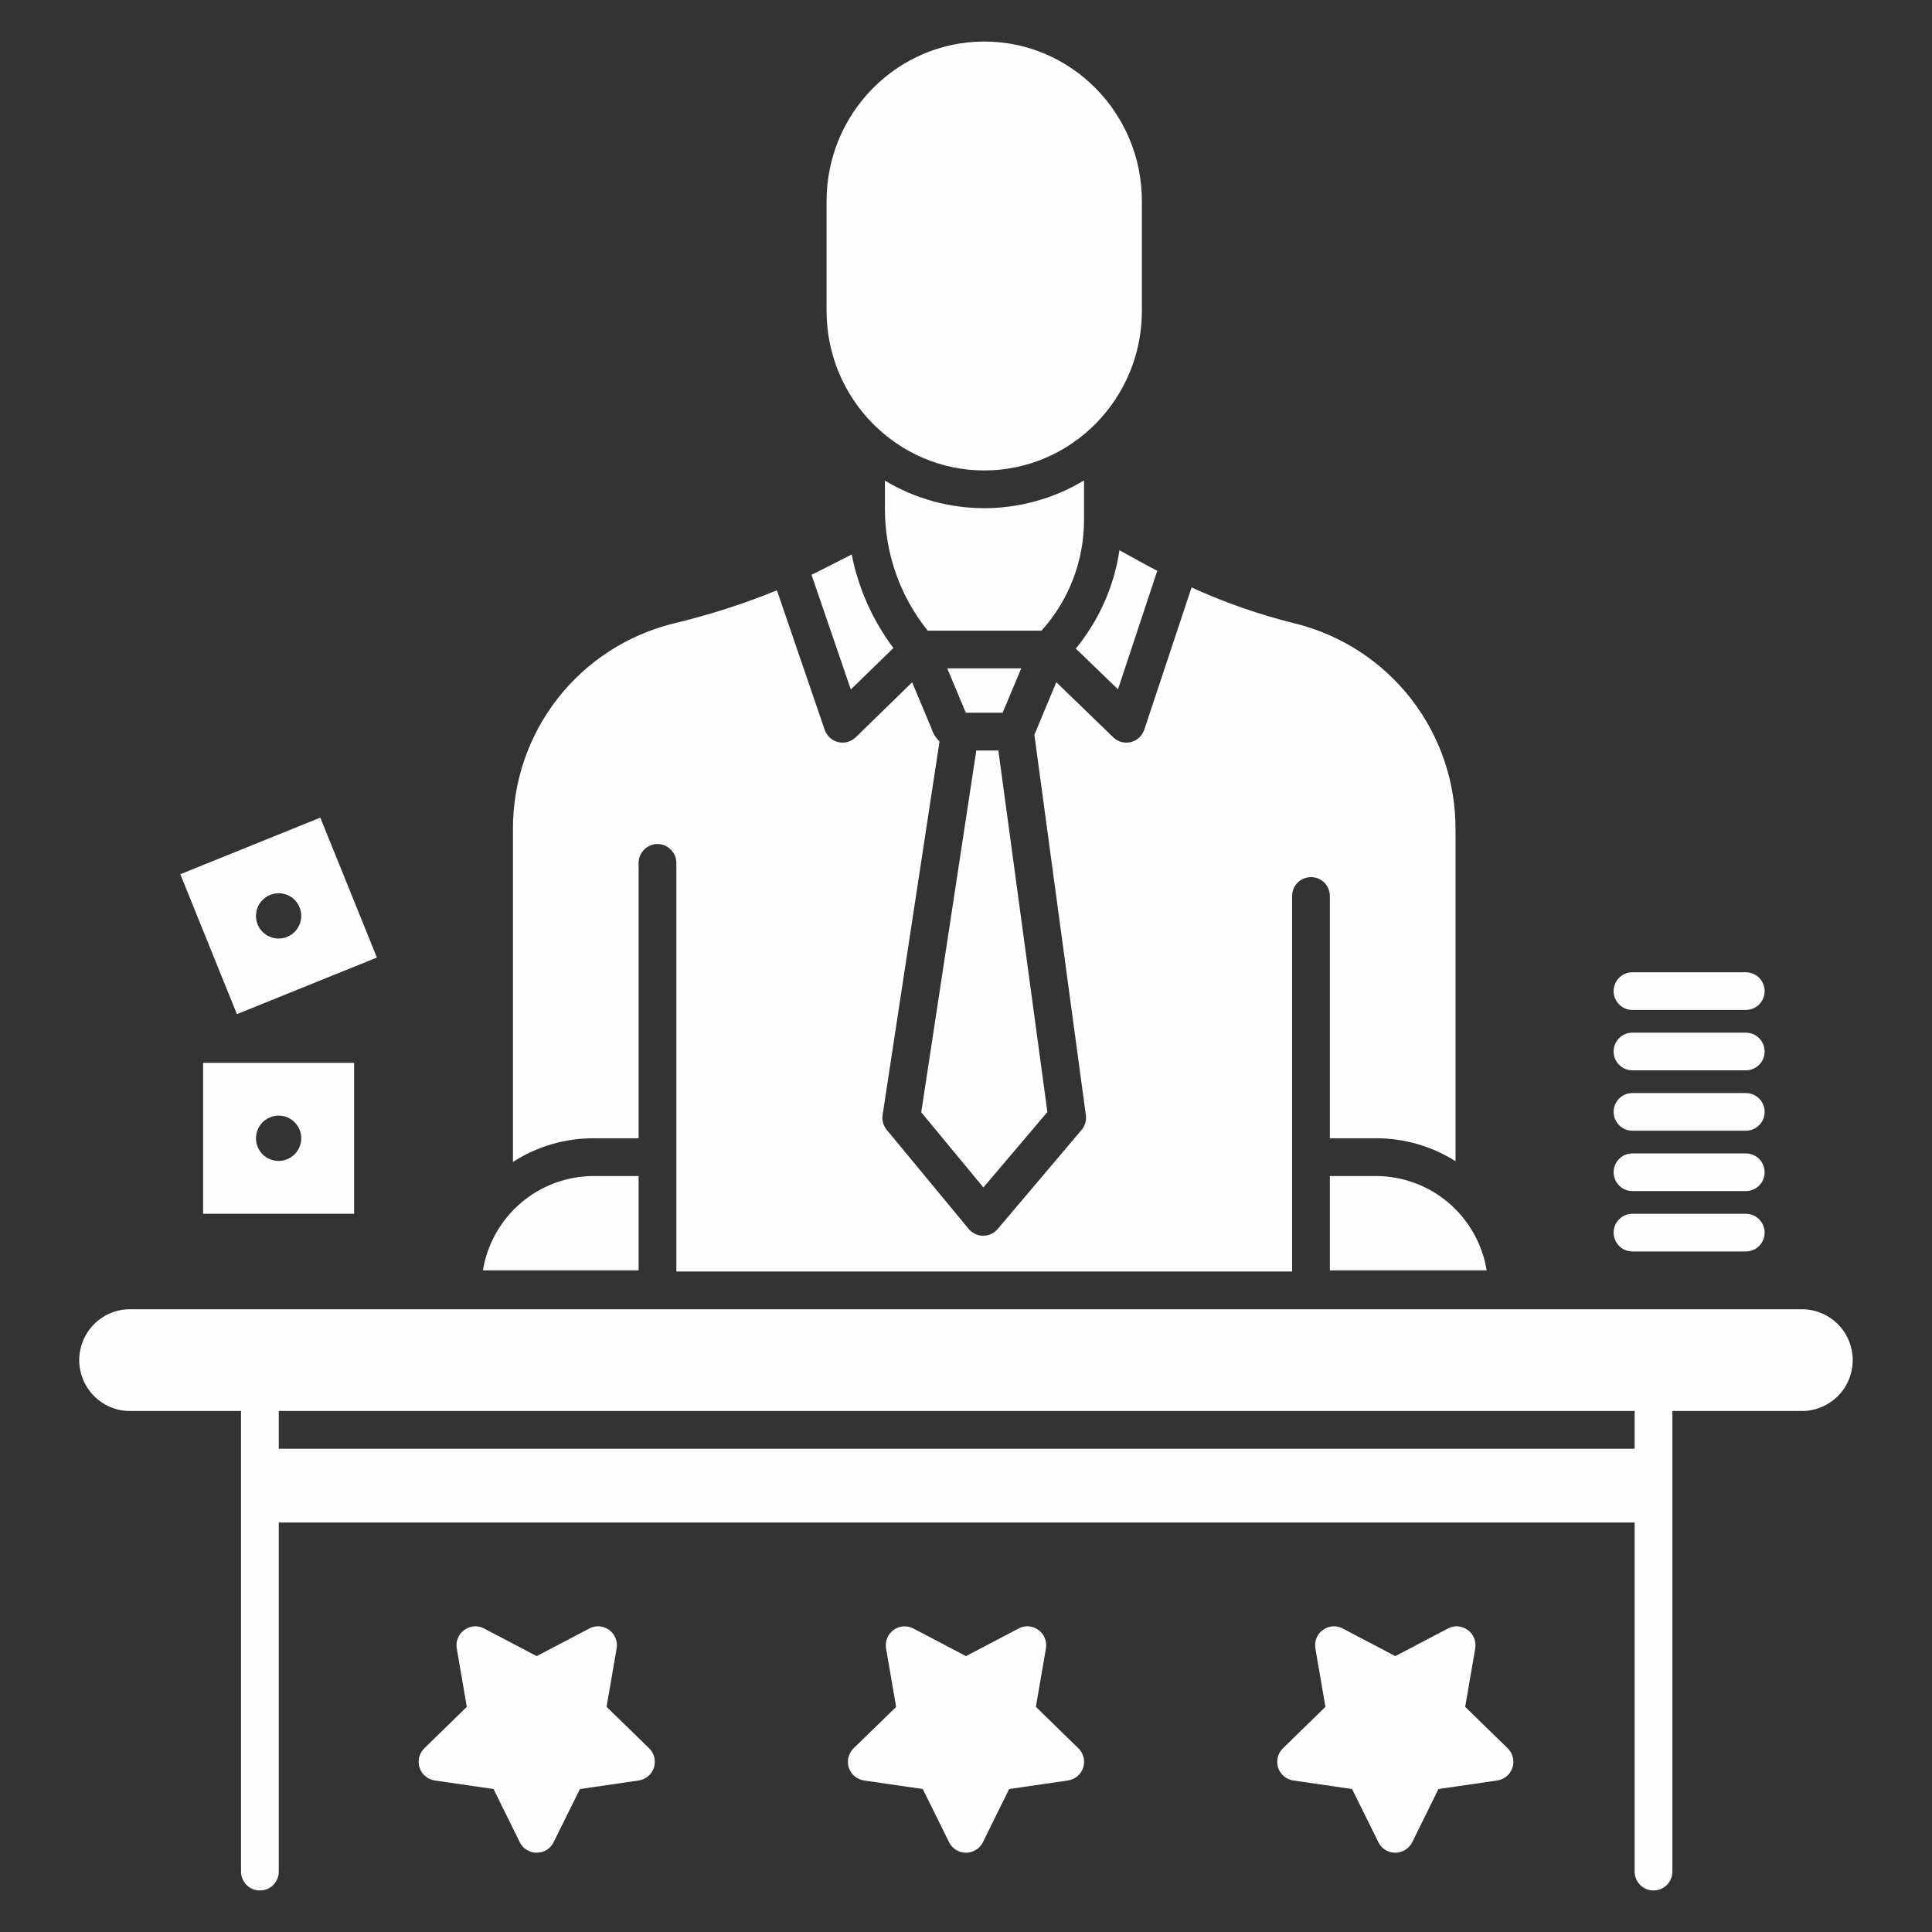 <svg width="24" height="24" viewBox="0 0 24 24" fill="none" xmlns="http://www.w3.org/2000/svg">
<rect x="0" y="0" width="24" height="24" fill="#333333" stroke="none"/>
<path d="M5.212 21.958C5.225 22 5.25 22.037 5.284 22.065C5.317 22.093 5.358 22.111 5.401 22.118L6.131 22.224L6.457 22.885C6.476 22.924 6.506 22.957 6.544 22.98C6.581 23.003 6.624 23.015 6.667 23.015C6.711 23.015 6.754 23.003 6.791 22.98C6.828 22.957 6.858 22.924 6.877 22.885L7.204 22.224L7.934 22.118C7.977 22.111 8.018 22.093 8.051 22.065C8.085 22.037 8.109 22 8.123 21.958C8.136 21.917 8.138 21.872 8.128 21.83C8.117 21.787 8.095 21.748 8.064 21.718L7.535 21.203L7.66 20.477C7.668 20.434 7.663 20.389 7.646 20.349C7.63 20.308 7.602 20.273 7.567 20.248C7.532 20.222 7.49 20.207 7.446 20.203C7.402 20.2 7.359 20.209 7.32 20.23L6.667 20.573L6.014 20.23C5.976 20.209 5.932 20.2 5.889 20.203C5.845 20.207 5.803 20.222 5.768 20.248C5.732 20.273 5.705 20.308 5.688 20.349C5.672 20.389 5.667 20.434 5.674 20.477L5.799 21.203L5.271 21.718C5.24 21.749 5.218 21.787 5.207 21.83C5.197 21.872 5.198 21.917 5.212 21.958Z" fill="#FEFEFE"/>
<path d="M10.544 21.958C10.558 22 10.583 22.037 10.616 22.065C10.649 22.093 10.69 22.111 10.733 22.118L11.463 22.224L11.79 22.885C11.809 22.924 11.839 22.957 11.876 22.98C11.913 23.003 11.956 23.015 12 23.015C12.043 23.015 12.086 23.003 12.123 22.98C12.161 22.957 12.191 22.924 12.21 22.885L12.536 22.224L13.266 22.118C13.309 22.111 13.35 22.093 13.384 22.065C13.417 22.037 13.442 22 13.456 21.958C13.469 21.917 13.471 21.872 13.46 21.83C13.45 21.787 13.427 21.748 13.396 21.718L12.868 21.203L12.993 20.477C13 20.434 12.995 20.389 12.979 20.349C12.962 20.308 12.935 20.273 12.899 20.248C12.864 20.222 12.822 20.207 12.779 20.203C12.735 20.2 12.691 20.209 12.653 20.23L12 20.573L11.347 20.23C11.308 20.21 11.265 20.201 11.221 20.204C11.177 20.207 11.136 20.222 11.1 20.248C11.065 20.274 11.037 20.309 11.021 20.349C11.004 20.39 11 20.434 11.007 20.477L11.132 21.204L10.604 21.718C10.572 21.749 10.55 21.787 10.54 21.83C10.529 21.872 10.531 21.917 10.544 21.958Z" fill="#FEFEFE"/>
<path d="M15.877 21.958C15.891 22 15.916 22.037 15.949 22.065C15.982 22.093 16.023 22.111 16.066 22.118L16.796 22.224L17.123 22.885C17.142 22.924 17.172 22.957 17.209 22.98C17.246 23.003 17.289 23.015 17.333 23.015C17.377 23.015 17.419 23.003 17.456 22.98C17.494 22.957 17.524 22.924 17.543 22.885L17.869 22.224L18.599 22.118C18.642 22.111 18.683 22.093 18.717 22.065C18.75 22.037 18.775 22 18.788 21.958C18.802 21.917 18.804 21.872 18.793 21.83C18.783 21.787 18.76 21.748 18.729 21.718L18.201 21.203L18.326 20.477C18.333 20.434 18.328 20.389 18.312 20.349C18.295 20.308 18.268 20.273 18.232 20.248C18.197 20.222 18.155 20.207 18.112 20.203C18.068 20.2 18.024 20.209 17.986 20.23L17.333 20.573L16.68 20.23C16.641 20.209 16.598 20.2 16.554 20.203C16.51 20.207 16.469 20.222 16.433 20.248C16.398 20.273 16.37 20.308 16.354 20.349C16.337 20.389 16.333 20.434 16.34 20.477L16.465 21.203L15.937 21.718C15.905 21.749 15.883 21.787 15.873 21.83C15.862 21.872 15.864 21.917 15.877 21.958Z" fill="#FEFEFE"/>
<path d="M17.098 14.609H16.52V15.781H18.468C18.415 15.456 18.248 15.159 17.997 14.944C17.747 14.73 17.428 14.611 17.098 14.609Z" fill="#FEFEFE"/>
<path d="M12.227 0.516C11.147 0.516 10.268 1.405 10.268 2.498V3.862C10.268 4.955 11.147 5.844 12.227 5.844C13.307 5.844 14.185 4.955 14.185 3.862V2.498C14.185 1.405 13.307 0.516 12.227 0.516Z" fill="#FEFEFE"/>
<path d="M14.376 7.091C14.302 7.053 14.228 7.013 14.154 6.972L13.906 6.835C13.84 7.284 13.652 7.706 13.364 8.057L13.888 8.563L14.376 7.091Z" fill="#FEFEFE"/>
<path d="M12.128 9.323L11.444 13.817L12.216 14.751L13.011 13.814L12.402 9.323H12.128Z" fill="#FEFEFE"/>
<path d="M11.998 8.854H12.455L12.686 8.303H11.767L11.998 8.854Z" fill="#FEFEFE"/>
<path d="M13.466 6.452V5.968C13.093 6.193 12.666 6.312 12.23 6.313C11.794 6.313 11.367 6.195 10.993 5.971V6.324C10.992 6.873 11.18 7.406 11.524 7.834H12.938C13.28 7.455 13.468 6.963 13.466 6.452Z" fill="#FEFEFE"/>
<path d="M10.081 7.14L10.569 8.565L11.098 8.05C10.84 7.706 10.663 7.309 10.58 6.888L10.169 7.097C10.14 7.111 10.11 7.125 10.081 7.14Z" fill="#FEFEFE"/>
<path d="M16.051 15.795V11.13C16.051 11.068 16.076 11.008 16.12 10.964C16.164 10.92 16.224 10.896 16.286 10.896C16.348 10.896 16.407 10.92 16.451 10.964C16.495 11.008 16.52 11.068 16.52 11.13V14.14H17.098C17.446 14.14 17.787 14.239 18.081 14.425V10.309C18.085 9.719 17.89 9.145 17.528 8.68C17.165 8.214 16.656 7.885 16.083 7.744C15.643 7.635 15.214 7.486 14.802 7.297L14.215 9.064C14.202 9.102 14.18 9.136 14.151 9.163C14.122 9.19 14.087 9.209 14.048 9.218C14.01 9.228 13.969 9.227 13.931 9.217C13.893 9.207 13.858 9.187 13.829 9.159L13.122 8.475L12.885 9.042C12.876 9.071 12.864 9.098 12.849 9.125L13.489 13.854C13.493 13.887 13.491 13.92 13.482 13.951C13.472 13.983 13.457 14.012 13.435 14.037L12.393 15.268C12.371 15.294 12.343 15.315 12.312 15.329C12.282 15.343 12.248 15.351 12.214 15.351H12.213C12.178 15.351 12.145 15.343 12.114 15.328C12.082 15.314 12.055 15.292 12.033 15.266L11.015 14.035C10.994 14.01 10.979 13.98 10.97 13.948C10.961 13.916 10.959 13.883 10.964 13.851L11.671 9.211C11.623 9.164 11.587 9.106 11.568 9.042L11.331 8.476L10.63 9.159C10.602 9.186 10.567 9.206 10.529 9.217C10.491 9.227 10.451 9.228 10.412 9.219C10.374 9.21 10.338 9.191 10.309 9.164C10.28 9.138 10.258 9.104 10.245 9.067L9.651 7.333C9.235 7.503 8.807 7.64 8.37 7.744C7.797 7.885 7.288 8.214 6.925 8.68C6.563 9.145 6.368 9.719 6.372 10.309V14.434C6.669 14.242 7.015 14.14 7.369 14.14H7.933V10.72C7.933 10.657 7.958 10.598 8.002 10.554C8.046 10.51 8.105 10.485 8.167 10.485C8.23 10.485 8.289 10.51 8.333 10.554C8.377 10.598 8.402 10.657 8.402 10.72V15.795H16.051Z" fill="#FEFEFE"/>
<path d="M1.607 17.528H2.994V23.25C2.994 23.281 3 23.311 3.012 23.34C3.024 23.368 3.041 23.394 3.063 23.416C3.085 23.438 3.11 23.455 3.139 23.467C3.167 23.478 3.198 23.484 3.229 23.484C3.259 23.484 3.29 23.478 3.318 23.467C3.347 23.455 3.372 23.438 3.394 23.416C3.416 23.394 3.433 23.368 3.445 23.34C3.457 23.311 3.463 23.281 3.463 23.25V18.913H20.306V23.25C20.306 23.312 20.331 23.372 20.375 23.416C20.419 23.46 20.478 23.484 20.54 23.484C20.603 23.484 20.662 23.46 20.706 23.416C20.75 23.372 20.775 23.312 20.775 23.25V17.528H22.392C22.558 17.526 22.716 17.458 22.833 17.34C22.95 17.222 23.015 17.062 23.015 16.896C23.015 16.73 22.95 16.57 22.833 16.452C22.716 16.334 22.558 16.266 22.392 16.264H1.607C1.441 16.266 1.283 16.334 1.166 16.452C1.05 16.57 0.984 16.73 0.984 16.896C0.984 17.062 1.05 17.222 1.166 17.34C1.283 17.458 1.441 17.526 1.607 17.528ZM3.463 17.528H20.306V17.997H3.463V17.528Z" fill="#FEFEFE"/>
<path d="M5.999 15.781H7.933V14.609H7.369C7.039 14.611 6.72 14.73 6.47 14.944C6.219 15.159 6.052 15.456 5.999 15.781Z" fill="#FEFEFE"/>
<path d="M4.682 11.895L3.979 10.157L2.24 10.86L2.943 12.598L4.682 11.895ZM3.356 11.117C3.407 11.096 3.464 11.091 3.518 11.102C3.573 11.113 3.623 11.14 3.662 11.18C3.701 11.22 3.727 11.27 3.737 11.325C3.748 11.38 3.742 11.436 3.72 11.487C3.698 11.538 3.662 11.582 3.615 11.613C3.569 11.643 3.514 11.659 3.459 11.659C3.403 11.658 3.349 11.641 3.303 11.61C3.257 11.579 3.221 11.534 3.2 11.483C3.173 11.414 3.173 11.336 3.202 11.268C3.231 11.199 3.287 11.145 3.356 11.117H3.356Z" fill="#FEFEFE"/>
<path d="M2.523 15.078H4.399V13.203H2.523V15.078ZM3.461 13.859C3.517 13.859 3.571 13.875 3.617 13.906C3.663 13.937 3.7 13.981 3.721 14.033C3.742 14.084 3.748 14.14 3.737 14.195C3.726 14.25 3.699 14.3 3.66 14.339C3.621 14.378 3.57 14.405 3.516 14.416C3.461 14.427 3.405 14.421 3.353 14.4C3.302 14.379 3.258 14.343 3.227 14.296C3.196 14.25 3.18 14.196 3.18 14.14C3.18 14.066 3.209 13.994 3.262 13.941C3.315 13.889 3.386 13.859 3.461 13.859Z" fill="#FEFEFE"/>
<path d="M20.279 15.546H21.686C21.748 15.546 21.808 15.522 21.852 15.478C21.896 15.434 21.921 15.374 21.921 15.312C21.921 15.25 21.896 15.19 21.852 15.146C21.808 15.102 21.748 15.078 21.686 15.078H20.279C20.217 15.078 20.157 15.102 20.114 15.146C20.07 15.19 20.045 15.25 20.045 15.312C20.045 15.374 20.07 15.434 20.114 15.478C20.157 15.522 20.217 15.546 20.279 15.546Z" fill="#FEFEFE"/>
<path d="M20.279 14.796H21.686C21.748 14.796 21.808 14.772 21.852 14.728C21.896 14.684 21.921 14.624 21.921 14.562C21.921 14.5 21.896 14.44 21.852 14.396C21.808 14.352 21.748 14.328 21.686 14.328H20.279C20.217 14.328 20.157 14.352 20.114 14.396C20.07 14.44 20.045 14.5 20.045 14.562C20.045 14.624 20.07 14.684 20.114 14.728C20.157 14.772 20.217 14.796 20.279 14.796Z" fill="#FEFEFE"/>
<path d="M20.279 14.046H21.686C21.748 14.046 21.808 14.022 21.852 13.978C21.896 13.934 21.921 13.874 21.921 13.812C21.921 13.75 21.896 13.69 21.852 13.646C21.808 13.602 21.748 13.578 21.686 13.578H20.279C20.217 13.578 20.157 13.602 20.114 13.646C20.07 13.69 20.045 13.75 20.045 13.812C20.045 13.874 20.07 13.934 20.114 13.978C20.157 14.022 20.217 14.046 20.279 14.046Z" fill="#FEFEFE"/>
<path d="M20.279 13.296H21.686C21.748 13.296 21.808 13.272 21.852 13.228C21.896 13.184 21.921 13.124 21.921 13.062C21.921 13 21.896 12.94 21.852 12.896C21.808 12.852 21.748 12.828 21.686 12.828H20.279C20.217 12.828 20.157 12.852 20.114 12.896C20.07 12.94 20.045 13 20.045 13.062C20.045 13.124 20.07 13.184 20.114 13.228C20.157 13.272 20.217 13.296 20.279 13.296Z" fill="#FEFEFE"/>
<path d="M20.279 12.546H21.686C21.748 12.546 21.808 12.522 21.852 12.478C21.896 12.434 21.921 12.374 21.921 12.312C21.921 12.25 21.896 12.19 21.852 12.146C21.808 12.102 21.748 12.078 21.686 12.078H20.279C20.217 12.078 20.157 12.102 20.114 12.146C20.07 12.19 20.045 12.25 20.045 12.312C20.045 12.374 20.07 12.434 20.114 12.478C20.157 12.522 20.217 12.546 20.279 12.546Z" fill="#FEFEFE"/>
</svg>
